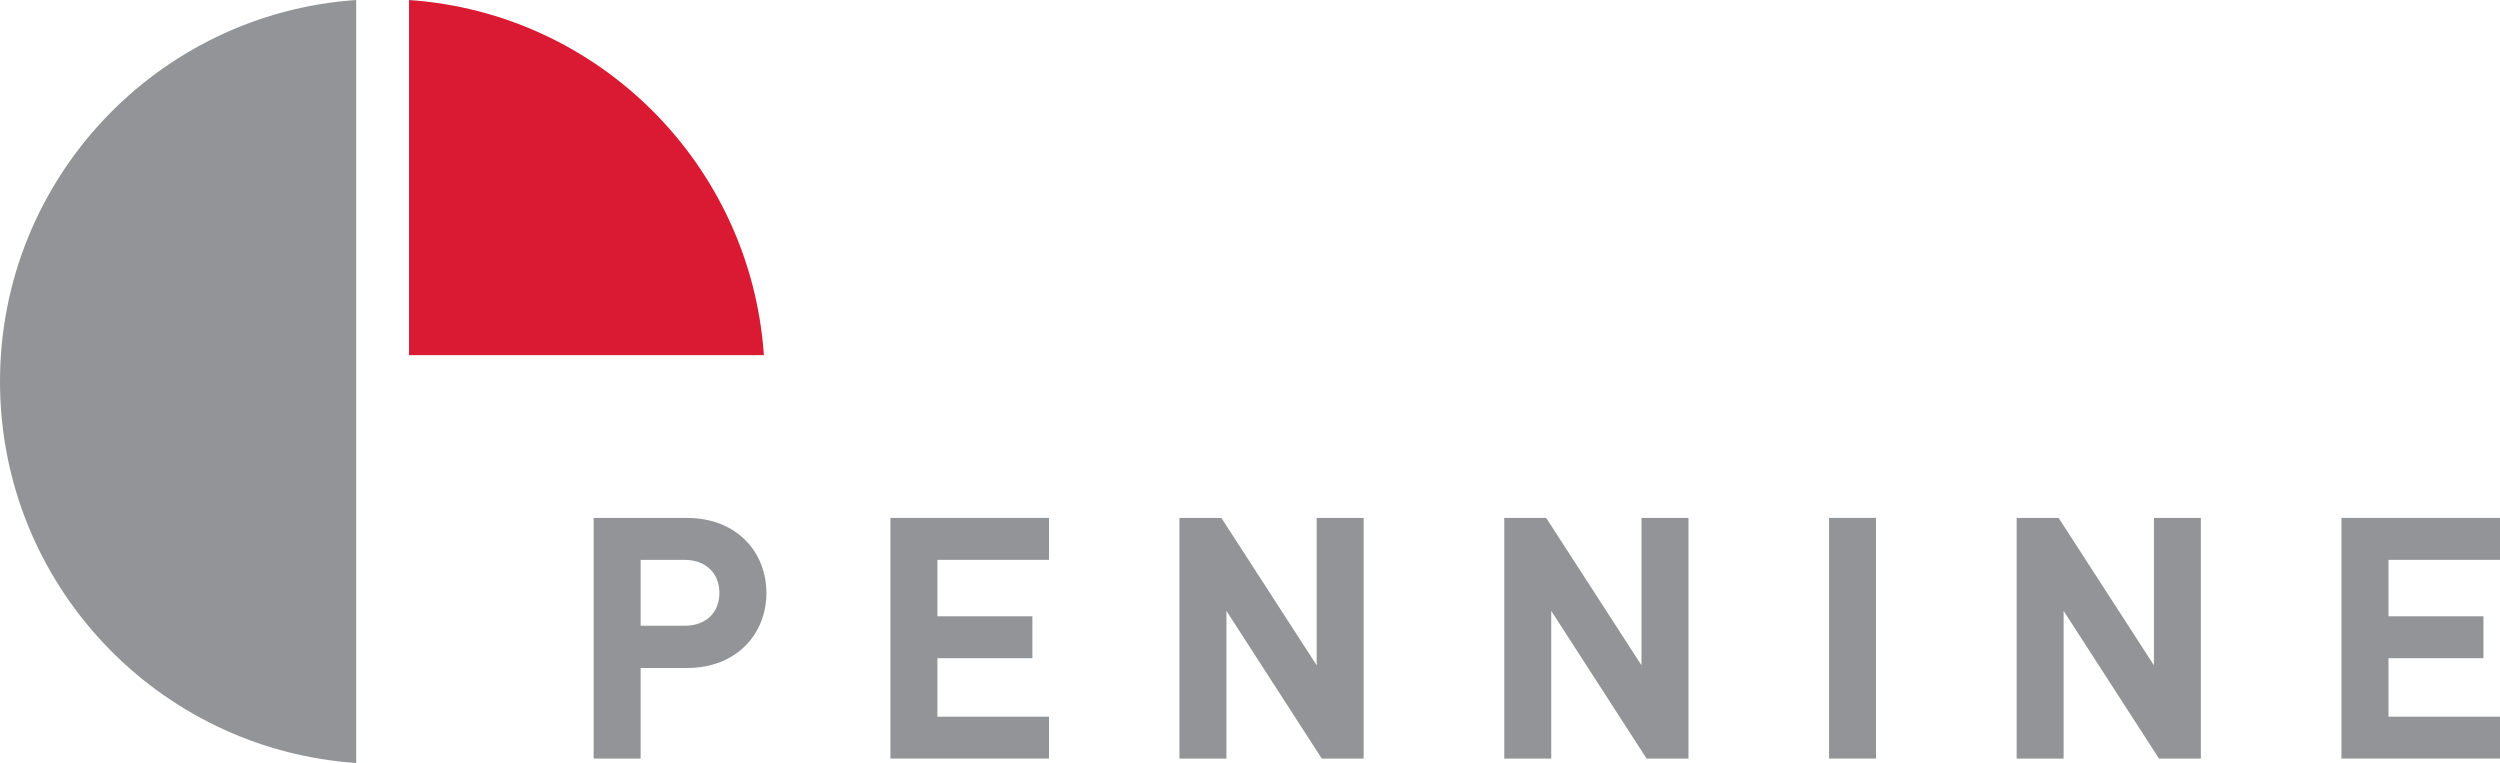 <?xml version="1.0" encoding="utf-8"?>
<!-- Generator: Adobe Illustrator 15.0.0, SVG Export Plug-In . SVG Version: 6.00 Build 0)  -->
<!DOCTYPE svg PUBLIC "-//W3C//DTD SVG 1.1//EN" "http://www.w3.org/Graphics/SVG/1.1/DTD/svg11.dtd">
<svg version="1.1" id="Layer_1" xmlns="http://www.w3.org/2000/svg" xmlns:xlink="http://www.w3.org/1999/xlink" x="0px" y="0px"
	 width="98.257px" height="29.988px" viewBox="0 0 98.257 29.988" enable-background="new 0 0 98.257 29.988" xml:space="preserve">
<g>
	<path fill="#929497" d="M26.907,22.004h-1.728v2.59h1.728c0.836,0,1.368-0.519,1.368-1.289S27.743,22.004,26.907,22.004 M27,26.254
		h-1.821v3.562h-1.847v-9.46H27c1.953,0,3.122,1.342,3.122,2.949C30.122,24.913,28.953,26.254,27,26.254"/>
</g>
<polygon fill="#929497" points="34.996,29.814 34.996,20.355 41.228,20.355 41.228,22.004 36.843,22.004 36.843,24.222 
	40.576,24.222 40.576,25.869 36.843,25.869 36.843,28.168 41.228,28.168 41.228,29.814 "/>
<polygon fill="#929497" points="51.949,29.814 48.202,24.009 48.202,29.814 46.355,29.814 46.355,20.355 48.003,20.355 
	51.749,26.148 51.749,20.355 53.596,20.355 53.596,29.814 "/>
<polygon fill="#929497" points="64.715,29.814 60.968,24.009 60.968,29.814 59.122,29.814 59.122,20.355 60.769,20.355 
	64.515,26.148 64.515,20.355 66.362,20.355 66.362,29.814 "/>
<rect x="71.887" y="20.355" fill="#929497" width="1.846" height="9.459"/>
<polygon fill="#929497" points="84.854,29.814 81.106,24.009 81.106,29.814 79.26,29.814 79.26,20.355 80.909,20.355 84.655,26.148 
	84.655,20.355 86.5,20.355 86.5,29.814 "/>
<polygon fill="#929497" points="92.026,29.814 92.026,20.355 98.257,20.355 98.257,22.004 93.874,22.004 93.874,24.222 
	97.606,24.222 97.606,25.869 93.874,25.869 93.874,28.168 98.257,28.168 98.257,29.814 "/>
<g>
	<path fill="#929497" d="M13.999,0C6.18,0.536,0,7.04,0,14.995s6.18,14.459,13.999,14.993V0z"/>
	<path fill="#D91A32" d="M30.023,13.957C29.509,6.483,23.55,0.513,16.076,0.001v13.956H30.023z"/>
</g>
</svg>
